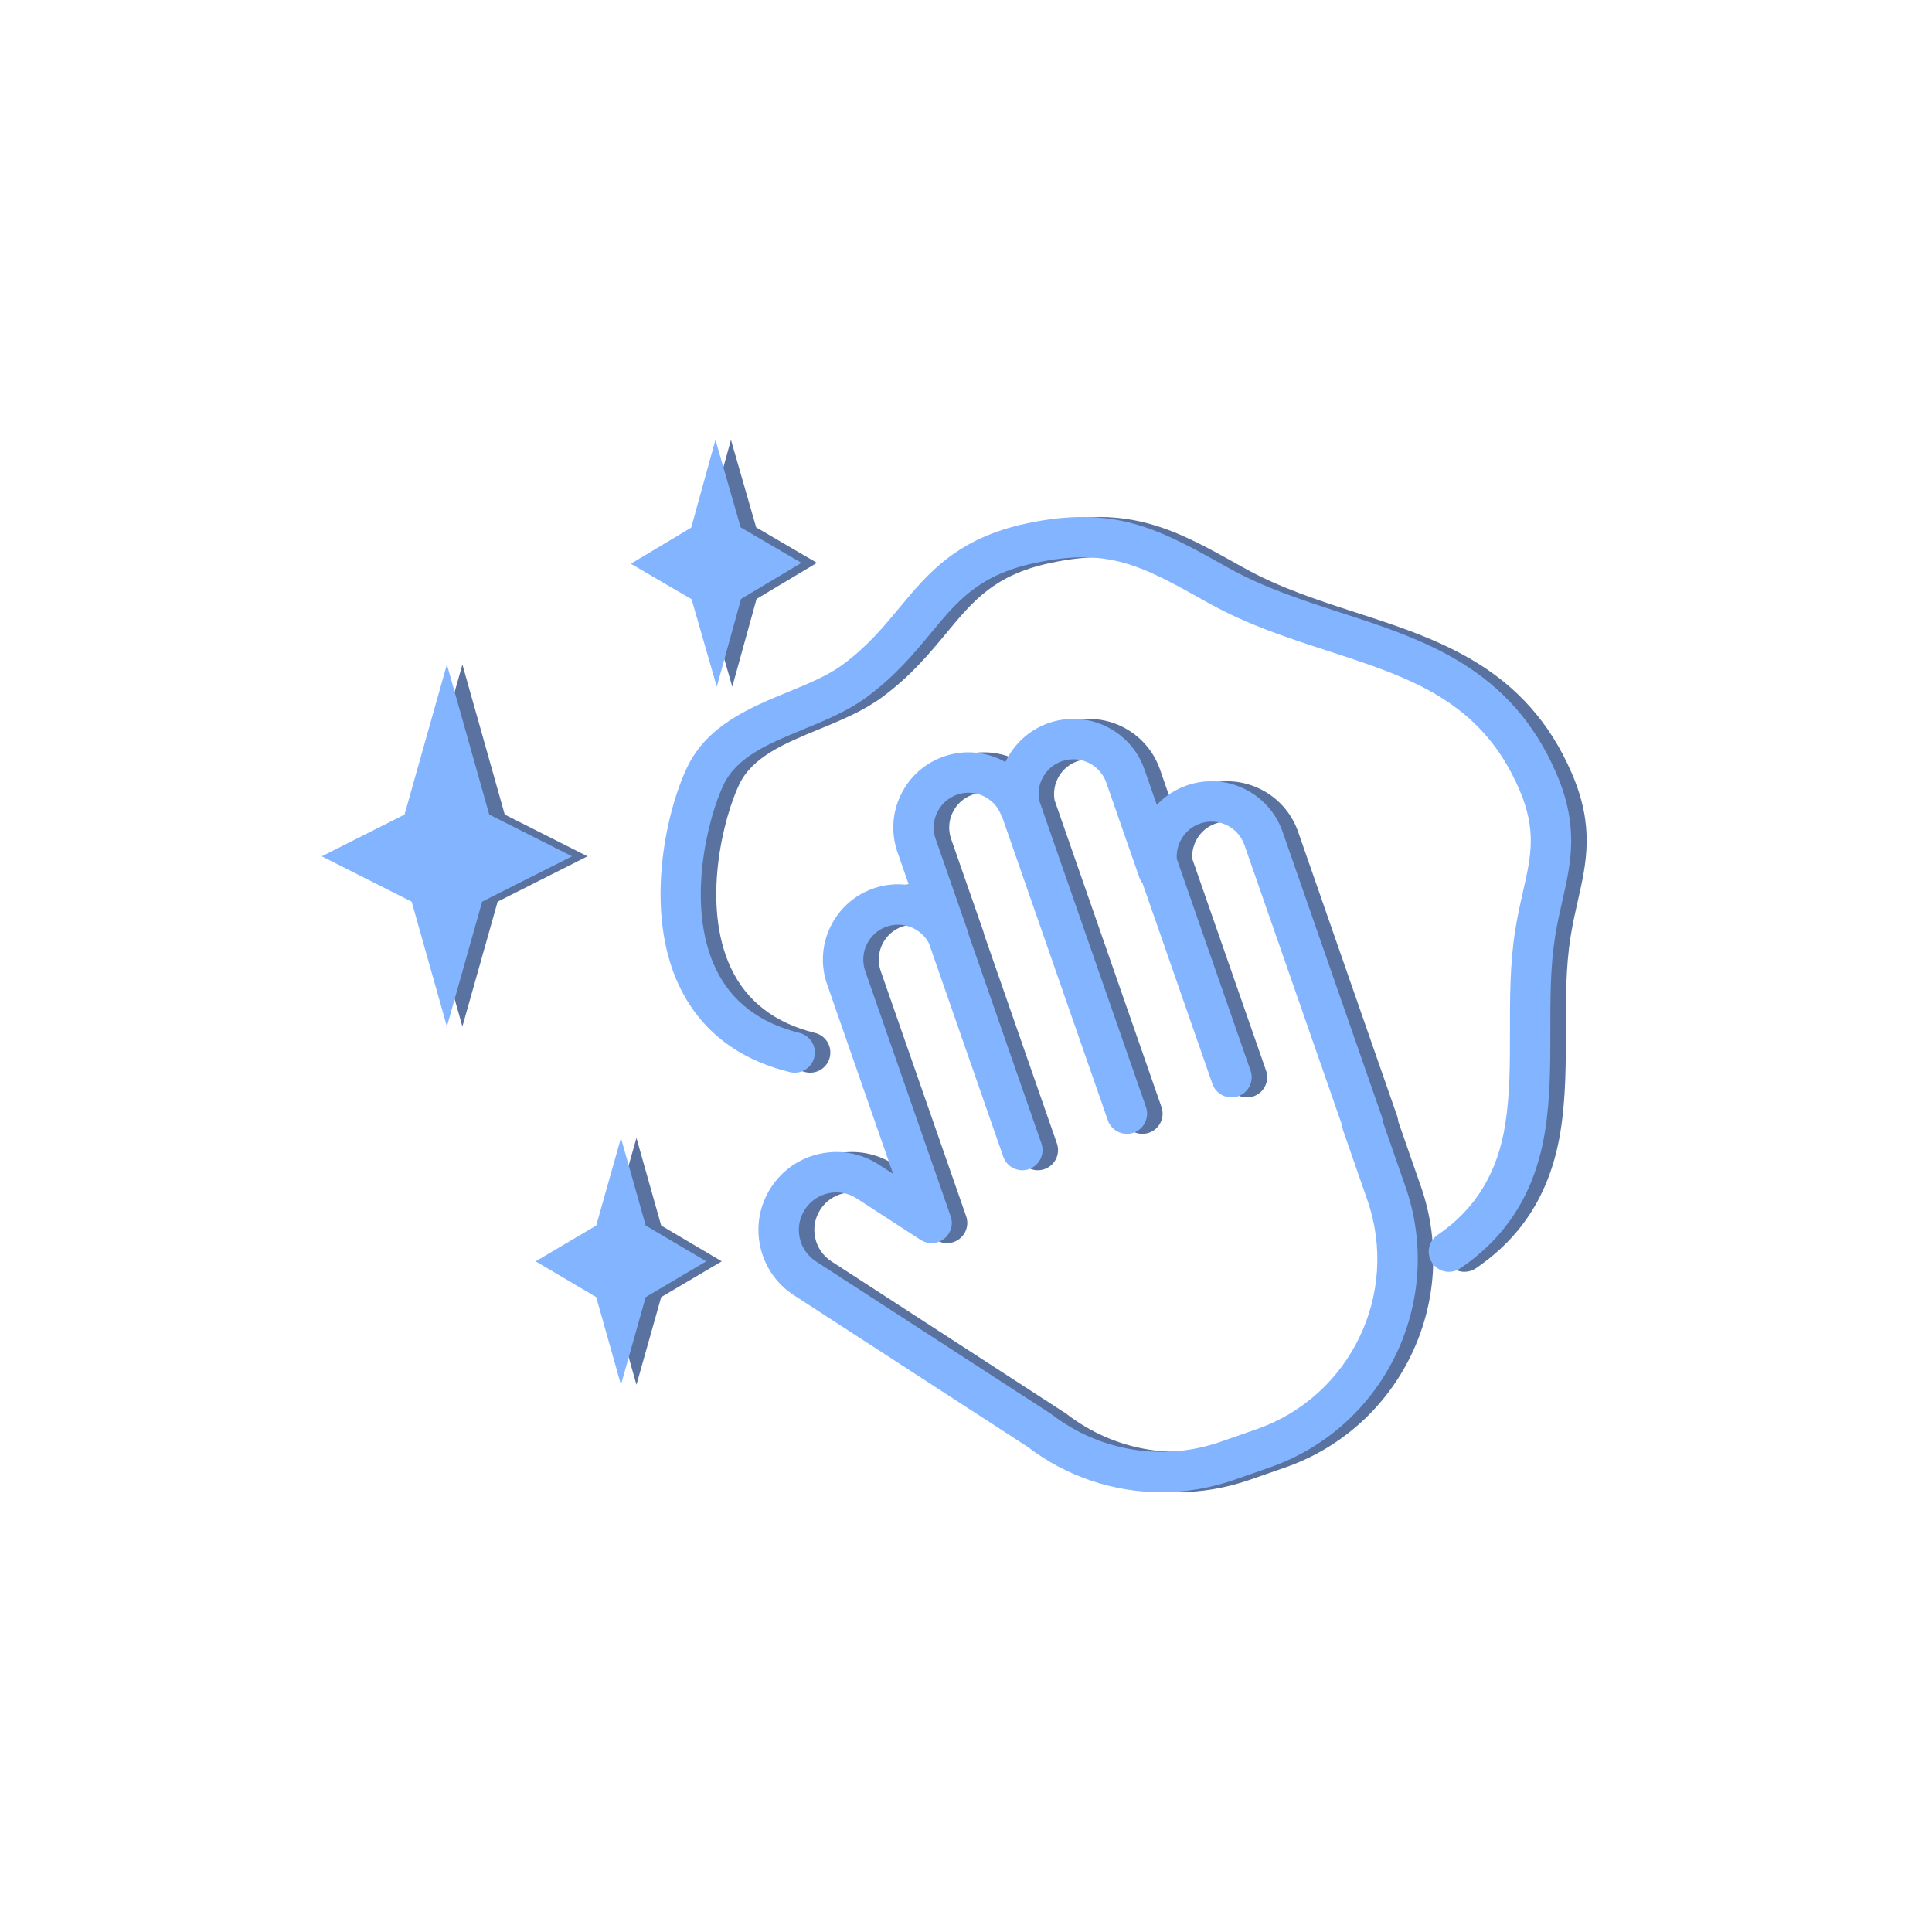 <svg version="1.0" preserveAspectRatio="xMidYMid meet" height="600" viewBox="0 0 450 450" zoomAndPan="magnify" width="600" xmlns:xlink="http://www.w3.org/1999/xlink" xmlns="http://www.w3.org/2000/svg"><defs><clipPath id="472dfd0f2d"><path clip-rule="nonzero" d="M 150 102.355 L 191 102.355 L 191 160 L 150 160 Z M 150 102.355"></path></clipPath><clipPath id="f5571eb2c6"><path clip-rule="nonzero" d="M 78.559 154 L 137 154 L 137 240 L 78.559 240 Z M 78.559 154"></path></clipPath><clipPath id="2db60d64b4"><path clip-rule="nonzero" d="M 180 167.055 L 334 167.055 L 334 347.566 L 180 347.566 Z M 180 167.055"></path></clipPath><clipPath id="75df1324c6"><path clip-rule="nonzero" d="M 146 102.355 L 187 102.355 L 187 160 L 146 160 Z M 146 102.355"></path></clipPath><clipPath id="f3ca4079a5"><path clip-rule="nonzero" d="M 74.945 154 L 134 154 L 134 240 L 74.945 240 Z M 74.945 154"></path></clipPath><clipPath id="8f0680a076"><path clip-rule="nonzero" d="M 176.219 167.055 L 330.457 167.055 L 330.457 347.566 L 176.219 347.566 Z M 176.219 167.055"></path></clipPath></defs><g clip-path="url(#472dfd0f2d)"><path fill-rule="nonzero" fill-opacity="1" d="M 170.562 159.945 L 176.215 139.504 L 190.277 131.094 L 176.125 122.832 L 170.254 102.453 L 164.602 122.895 L 150.539 131.305 L 164.691 139.566 L 170.562 159.945" fill="#5a72a0"></path></g><g clip-path="url(#f5571eb2c6)"><path fill-rule="nonzero" fill-opacity="1" d="M 117.566 189.73 L 107.699 154.766 L 97.828 189.734 L 78.559 199.453 L 99.488 210.012 L 107.699 239.098 L 115.91 210.012 L 136.84 199.453 L 117.566 189.73" fill="#5a72a0"></path></g><path fill-rule="nonzero" fill-opacity="1" d="M 142.48 302.125 L 148.242 322.539 L 154.004 302.125 L 168.109 293.789 L 154.004 285.453 L 148.242 265.043 L 142.48 285.453 L 128.375 293.789 L 142.48 302.125" fill="#5a72a0"></path><g clip-path="url(#2db60d64b4)"><path fill-rule="nonzero" fill-opacity="1" d="M 191.082 281.719 C 192.352 279.758 194.309 278.414 196.59 277.926 C 197.199 277.797 197.816 277.73 198.426 277.73 C 200.094 277.73 201.73 278.215 203.164 279.141 L 218.039 288.793 C 219.727 289.887 221.918 289.789 223.5 288.547 C 225.082 287.305 225.703 285.199 225.039 283.301 L 205.137 226.168 C 203.664 221.938 205.902 217.297 210.137 215.824 C 213.934 214.5 218.129 216.203 219.977 219.715 L 237.289 269.422 C 237.969 271.363 239.785 272.578 241.734 272.578 C 242.246 272.578 242.77 272.492 243.281 272.316 C 245.734 271.461 247.031 268.781 246.176 266.328 L 229.203 217.605 C 229.16 217.363 229.102 217.125 229.02 216.883 L 221.543 195.43 C 220.828 193.383 220.957 191.176 221.902 189.223 C 222.848 187.27 224.496 185.801 226.543 185.086 C 230.73 183.629 235.359 185.84 236.855 190.016 C 236.945 190.27 237.062 190.512 237.191 190.738 L 261.648 260.938 C 262.324 262.879 264.145 264.094 266.09 264.094 C 266.602 264.094 267.125 264.008 267.637 263.832 C 270.09 262.977 271.383 260.297 270.531 257.844 L 245.633 186.375 C 244.945 182.504 247.16 178.617 250.949 177.301 C 255.18 175.824 259.816 178.07 261.289 182.297 L 268.984 204.391 C 269.16 204.891 269.418 205.344 269.73 205.742 L 286.004 252.453 C 286.68 254.395 288.496 255.609 290.441 255.609 C 290.957 255.609 291.48 255.527 291.992 255.348 C 294.445 254.492 295.742 251.812 294.887 249.359 L 277.703 200.039 C 277.465 196.469 279.633 193.043 283.125 191.824 C 287.355 190.352 291.992 192.594 293.469 196.824 L 316.152 261.941 C 316.18 262.359 316.266 262.777 316.406 263.18 L 322.086 279.488 C 329.695 301.332 318.113 325.297 296.27 332.906 L 287.941 335.809 C 274.531 340.48 259.797 338.086 248.516 329.402 C 248.418 329.328 248.312 329.254 248.207 329.188 L 193.656 293.797 C 191.699 292.523 190.352 290.57 189.867 288.289 C 189.379 286.008 189.812 283.672 191.082 281.719 Z M 180.664 290.25 C 181.676 294.988 184.473 299.051 188.535 301.688 L 242.934 336.977 C 252.055 343.945 263.008 347.566 274.113 347.566 C 279.789 347.566 285.504 346.621 291.035 344.695 L 299.363 341.793 C 326.109 332.477 340.285 303.137 330.969 276.391 L 325.699 261.266 C 325.672 260.848 325.59 260.434 325.449 260.031 L 302.352 193.73 C 299.172 184.602 289.16 179.762 280.027 182.941 C 277.289 183.895 274.93 185.477 273.055 187.477 L 270.176 179.203 C 266.992 170.074 256.98 165.238 247.852 168.414 C 243.254 170.02 239.727 173.371 237.785 177.492 C 233.547 175.117 228.359 174.492 223.449 176.203 C 219.027 177.742 215.469 180.914 213.434 185.129 C 211.395 189.344 211.121 194.102 212.66 198.523 L 215.32 206.16 C 212.609 205.758 209.777 205.984 207.039 206.941 C 197.91 210.117 193.074 220.133 196.254 229.262 L 211.637 273.426 L 208.281 271.25 C 204.219 268.613 199.367 267.715 194.629 268.727 C 189.891 269.734 185.828 272.531 183.191 276.594 C 180.551 280.66 179.656 285.508 180.664 290.25" fill="#5a72a0"></path></g><path fill-rule="nonzero" fill-opacity="1" d="M 163.695 178.645 C 158.637 189.176 153.637 212.293 161.754 229.516 C 166.645 239.895 175.332 246.691 187.574 249.715 C 190.098 250.336 192.645 248.797 193.27 246.277 C 193.891 243.754 192.348 241.203 189.828 240.582 C 180.473 238.273 173.887 233.199 170.262 225.504 C 163.285 210.703 168.539 190.289 172.176 182.719 C 175.297 176.223 182.805 173.137 190.754 169.867 C 195.812 167.785 201.051 165.633 205.387 162.441 C 212.102 157.508 216.5 152.199 220.379 147.516 C 226.672 139.91 231.648 133.902 244.613 131.133 C 261.871 127.441 269.527 131.73 284.789 140.281 L 285.125 140.465 C 294.133 145.512 303.66 148.605 312.875 151.602 C 332.02 157.816 348.555 163.188 357.469 183.855 C 361.586 193.398 360.223 199.41 358.336 207.73 C 357.695 210.547 357.039 213.461 356.516 216.789 C 355.293 224.559 355.301 232.441 355.305 240.062 C 355.312 247.676 355.316 254.875 354.199 261.926 C 352.402 273.246 347.254 281.66 338.445 287.641 C 336.297 289.098 335.738 292.023 337.199 294.172 C 338.109 295.516 339.59 296.234 341.094 296.234 C 342.004 296.234 342.922 295.973 343.734 295.422 C 354.805 287.902 361.266 277.426 363.488 263.398 C 364.723 255.609 364.719 247.703 364.711 240.055 C 364.707 232.461 364.703 225.289 365.809 218.25 C 366.281 215.234 366.906 212.477 367.512 209.812 C 369.531 200.902 371.438 192.484 366.109 180.129 C 355.508 155.555 335.312 148.996 315.781 142.652 C 307 139.801 297.922 136.852 289.723 132.258 L 289.387 132.074 C 273.723 123.297 263.371 117.5 242.645 121.934 C 226.488 125.387 219.699 133.586 213.133 141.516 C 209.426 145.988 205.594 150.617 199.816 154.863 C 196.406 157.371 191.922 159.215 187.176 161.164 C 178.363 164.789 168.379 168.895 163.695 178.645" fill="#5a72a0"></path><g clip-path="url(#75df1324c6)"><path fill-rule="nonzero" fill-opacity="1" d="M 166.953 159.945 L 172.605 139.504 L 186.668 131.094 L 172.516 122.832 L 166.645 102.453 L 160.992 122.895 L 146.93 131.305 L 161.082 139.566 L 166.953 159.945" fill="#83b4ff"></path></g><g clip-path="url(#f3ca4079a5)"><path fill-rule="nonzero" fill-opacity="1" d="M 113.957 189.73 L 104.09 154.766 L 94.219 189.734 L 74.945 199.453 L 95.879 210.012 L 104.09 239.098 L 112.301 210.012 L 133.23 199.453 L 113.957 189.73" fill="#83b4ff"></path></g><path fill-rule="nonzero" fill-opacity="1" d="M 138.871 302.125 L 144.633 322.539 L 150.395 302.125 L 164.5 293.789 L 150.395 285.453 L 144.633 265.043 L 138.871 285.453 L 124.766 293.789 L 138.871 302.125" fill="#83b4ff"></path><g clip-path="url(#8f0680a076)"><path fill-rule="nonzero" fill-opacity="1" d="M 187.473 281.719 C 188.742 279.758 190.699 278.414 192.98 277.926 C 193.59 277.797 194.207 277.73 194.816 277.73 C 196.484 277.73 198.121 278.215 199.551 279.141 L 214.43 288.793 C 216.117 289.887 218.309 289.789 219.891 288.547 C 221.473 287.305 222.094 285.199 221.43 283.301 L 201.527 226.168 C 200.055 221.938 202.293 217.297 206.527 215.824 C 210.324 214.5 214.52 216.203 216.367 219.715 L 233.68 269.422 C 234.359 271.363 236.176 272.578 238.125 272.578 C 238.637 272.578 239.16 272.492 239.672 272.316 C 242.125 271.461 243.422 268.781 242.566 266.328 L 225.594 217.605 C 225.551 217.363 225.492 217.125 225.41 216.883 L 217.934 195.43 C 217.219 193.383 217.348 191.176 218.293 189.223 C 219.238 187.27 220.887 185.801 222.934 185.086 C 227.121 183.629 231.75 185.84 233.246 190.016 C 233.336 190.27 233.453 190.512 233.582 190.738 L 258.035 260.938 C 258.715 262.879 260.535 264.094 262.48 264.094 C 262.992 264.094 263.516 264.008 264.027 263.832 C 266.48 262.977 267.773 260.297 266.922 257.844 L 242.023 186.375 C 241.336 182.504 243.551 178.617 247.336 177.301 C 251.57 175.824 256.207 178.07 257.68 182.297 L 265.375 204.391 C 265.551 204.891 265.809 205.344 266.121 205.742 L 282.395 252.453 C 283.07 254.395 284.887 255.609 286.832 255.609 C 287.348 255.609 287.871 255.527 288.383 255.348 C 290.836 254.492 292.133 251.812 291.277 249.359 L 274.094 200.039 C 273.855 196.469 276.023 193.043 279.516 191.824 C 283.742 190.352 288.383 192.594 289.855 196.824 L 312.543 261.941 C 312.57 262.359 312.652 262.777 312.797 263.18 L 318.473 279.488 C 326.086 301.332 314.504 325.297 292.66 332.906 L 284.332 335.809 C 270.922 340.48 256.188 338.086 244.906 329.402 C 244.809 329.328 244.703 329.254 244.598 329.188 L 190.047 293.797 C 188.09 292.523 186.742 290.57 186.258 288.289 C 185.77 286.008 186.203 283.672 187.473 281.719 Z M 177.055 290.25 C 178.066 294.988 180.863 299.051 184.926 301.688 L 239.324 336.977 C 248.445 343.945 259.398 347.566 270.504 347.566 C 276.18 347.566 281.895 346.621 287.426 344.695 L 295.754 341.793 C 322.5 332.477 336.676 303.137 327.359 276.391 L 322.09 261.266 C 322.062 260.848 321.98 260.434 321.84 260.031 L 298.742 193.73 C 295.562 184.602 285.551 179.762 276.418 182.941 C 273.68 183.895 271.32 185.477 269.445 187.477 L 266.566 179.203 C 263.383 170.074 253.371 165.238 244.242 168.414 C 239.645 170.02 236.117 173.371 234.176 177.492 C 229.938 175.117 224.746 174.492 219.84 176.203 C 215.418 177.742 211.859 180.914 209.82 185.129 C 207.785 189.344 207.512 194.102 209.051 198.523 L 211.711 206.16 C 209 205.758 206.168 205.984 203.43 206.941 C 194.301 210.117 189.461 220.133 192.645 229.262 L 208.027 273.426 L 204.672 271.25 C 200.609 268.613 195.758 267.715 191.02 268.727 C 186.281 269.734 182.219 272.531 179.582 276.594 C 176.941 280.66 176.047 285.508 177.055 290.25" fill="#83b4ff"></path></g><path fill-rule="nonzero" fill-opacity="1" d="M 160.086 178.645 C 155.027 189.176 150.027 212.293 158.141 229.516 C 163.035 239.895 171.723 246.691 183.965 249.715 C 186.488 250.336 189.035 248.797 189.656 246.277 C 190.281 243.754 188.738 241.203 186.219 240.582 C 176.863 238.273 170.277 233.199 166.652 225.504 C 159.676 210.703 164.93 190.289 168.562 182.719 C 171.688 176.223 179.195 173.137 187.145 169.867 C 192.203 167.785 197.441 165.633 201.777 162.441 C 208.492 157.508 212.891 152.199 216.77 147.516 C 223.062 139.91 228.039 133.902 241.004 131.133 C 258.262 127.441 265.918 131.73 281.18 140.281 L 281.512 140.465 C 290.52 145.512 300.051 148.605 309.266 151.602 C 328.41 157.816 344.945 163.188 353.859 183.855 C 357.977 193.398 356.613 199.41 354.727 207.73 C 354.086 210.547 353.426 213.461 352.906 216.789 C 351.684 224.559 351.691 232.441 351.695 240.062 C 351.703 247.676 351.707 254.875 350.59 261.926 C 348.793 273.246 343.641 281.66 334.836 287.641 C 332.688 289.098 332.129 292.023 333.59 294.172 C 334.5 295.516 335.977 296.234 337.484 296.234 C 338.395 296.234 339.312 295.973 340.121 295.422 C 351.195 287.902 357.656 277.426 359.879 263.398 C 361.113 255.609 361.109 247.703 361.102 240.055 C 361.098 232.461 361.094 225.289 362.199 218.25 C 362.672 215.234 363.297 212.477 363.902 209.812 C 365.922 200.902 367.828 192.484 362.5 180.129 C 351.898 155.555 331.703 148.996 312.168 142.652 C 303.391 139.801 294.312 136.852 286.113 132.258 L 285.777 132.074 C 270.113 123.297 259.762 117.5 239.035 121.934 C 222.875 125.387 216.09 133.586 209.523 141.516 C 205.816 145.988 201.984 150.617 196.207 154.863 C 192.797 157.371 188.312 159.215 183.566 161.164 C 174.754 164.789 164.77 168.895 160.086 178.645" fill="#83b4ff"></path></svg>